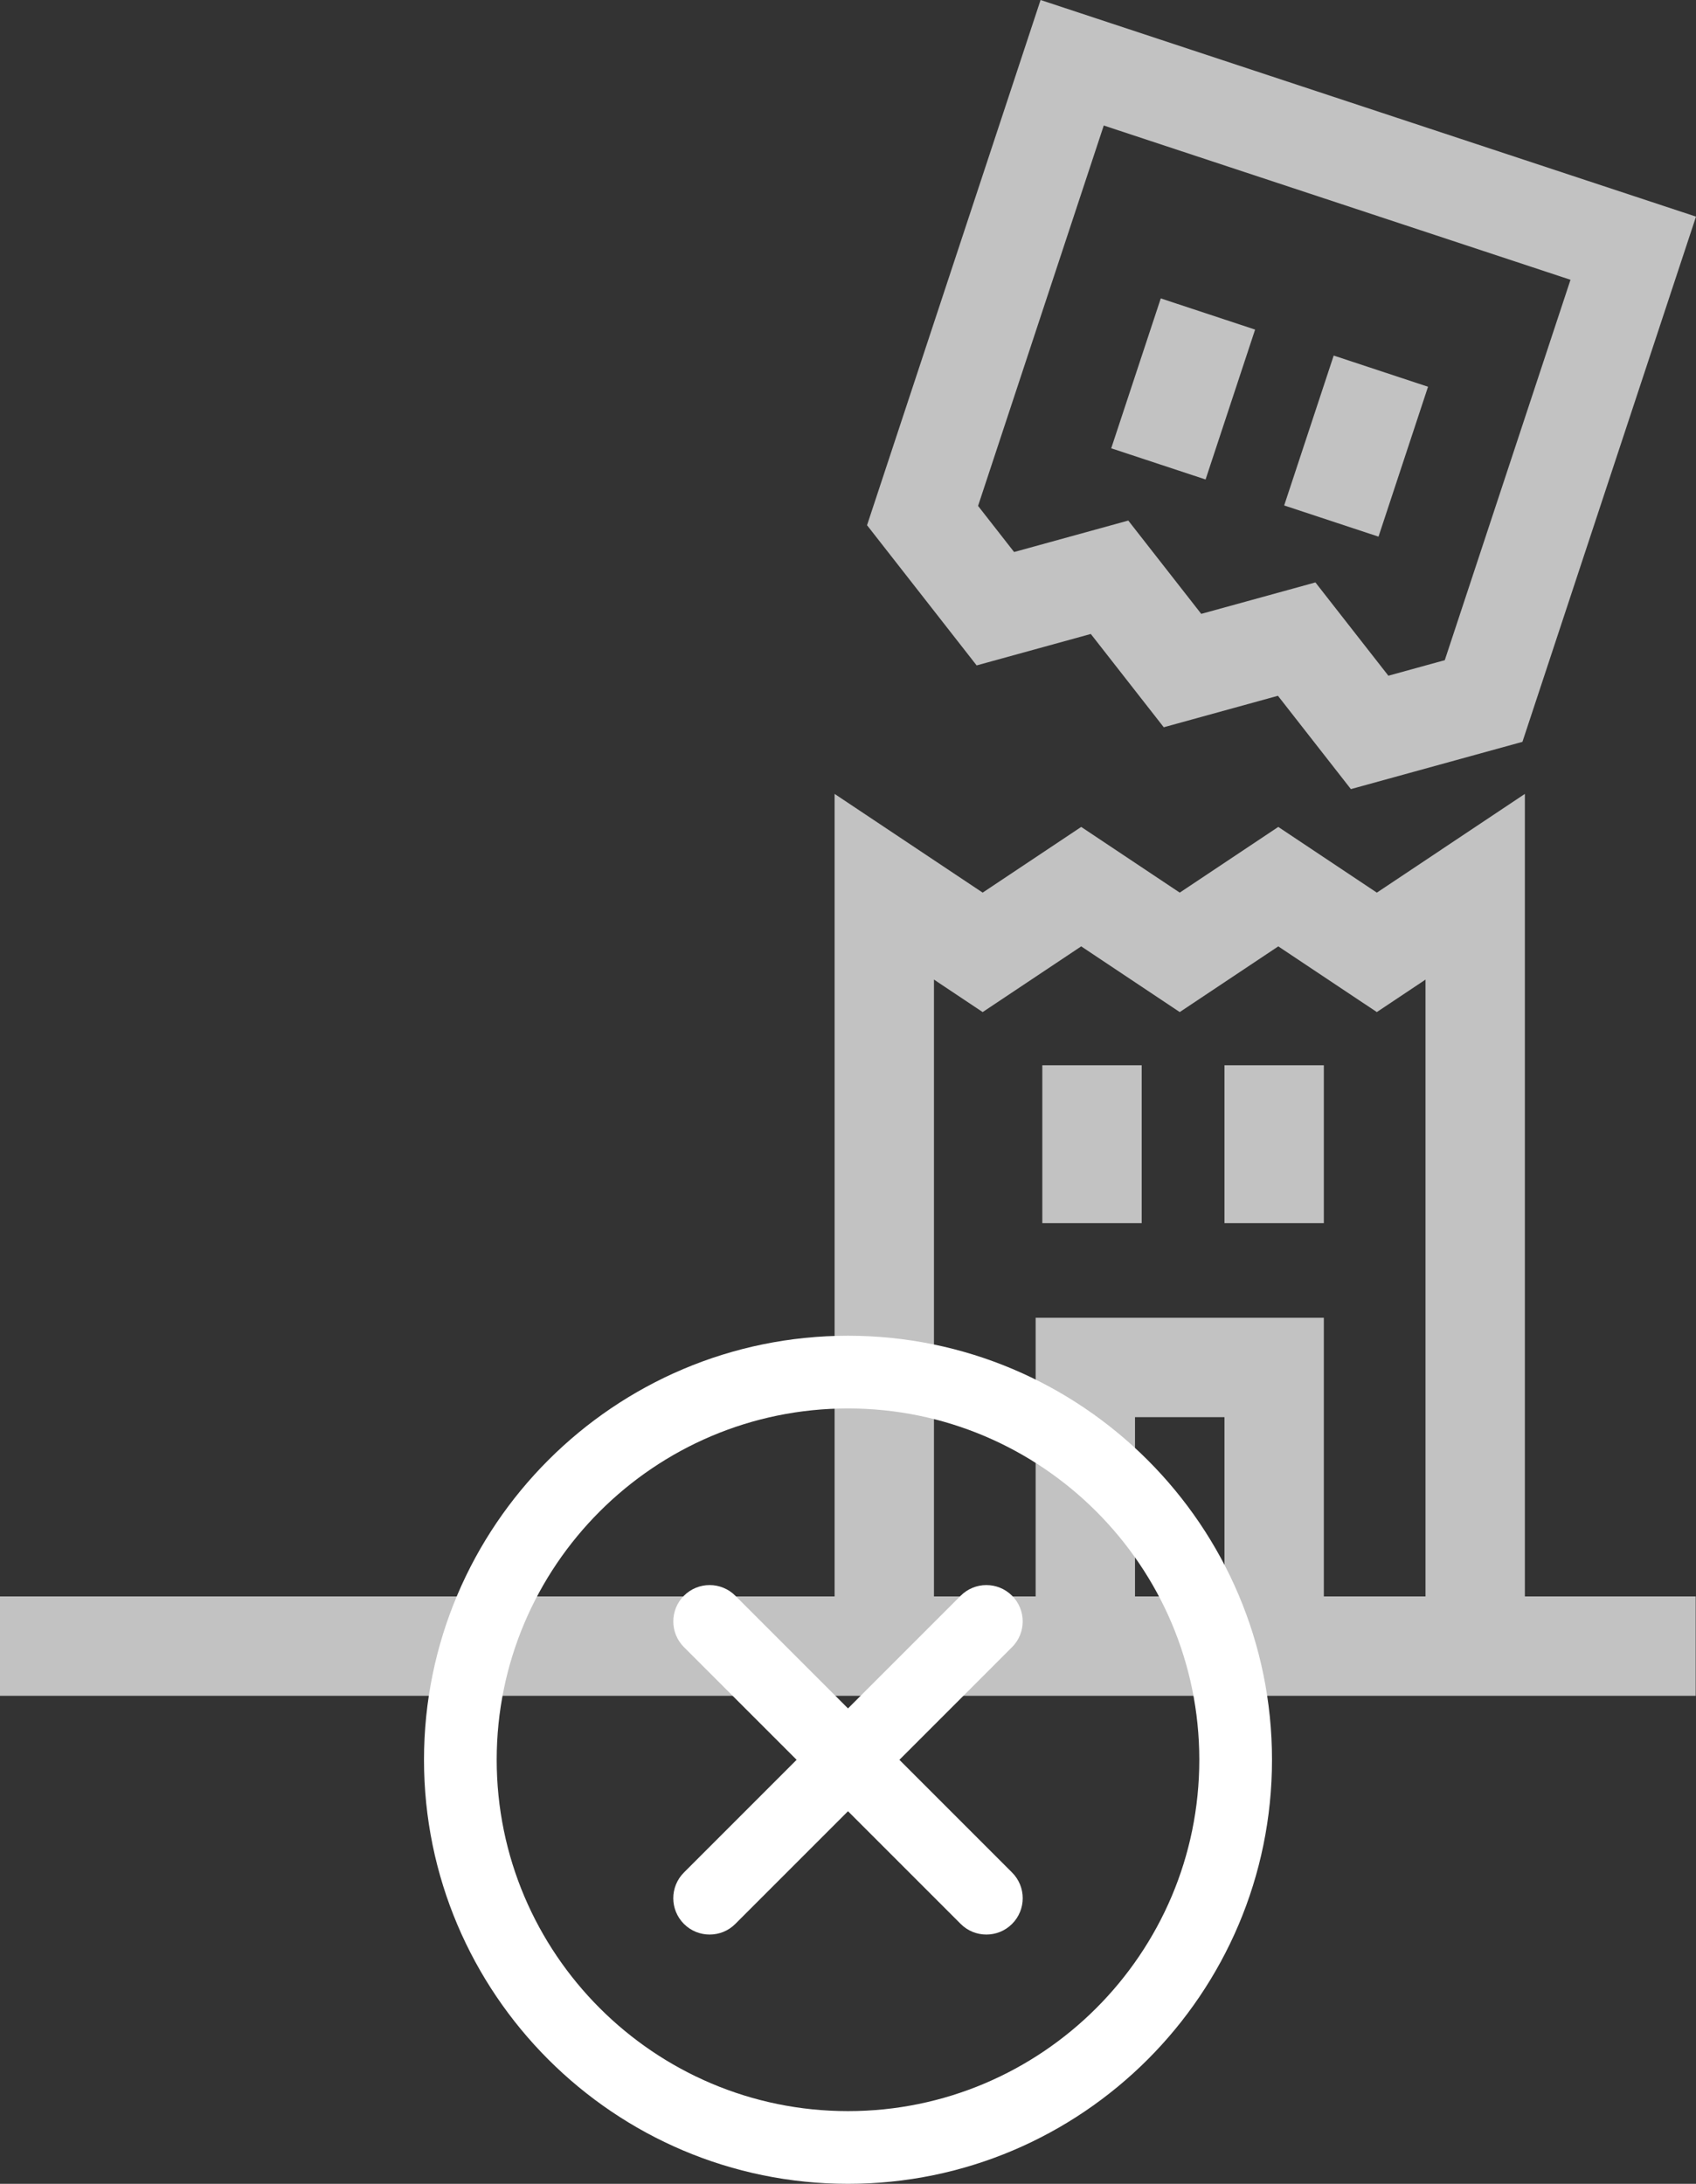 <svg width="80" height="103" viewBox="0 0 80 103" fill="none" xmlns="http://www.w3.org/2000/svg">
<rect x="0" y="0" width="80" height="103" fill="#333333" stroke="none"/>
<g opacity="0.7">
<path d="M57.758 50.243H62.445V57.689H57.758V50.243Z" fill="white"/>
<path d="M49.166 50.243H53.853V57.689H49.166V50.243Z" fill="white"/>
<path d="M60.574 23.84L62.91 16.77L67.36 18.241L65.024 25.311L60.574 23.84Z" fill="white"/>
<path d="M52.416 21.144L54.753 14.074L59.203 15.545L56.867 22.615L52.416 21.144Z" fill="white"/>
<path d="M71.928 37.445L64.945 42.101L60.296 39.002L55.648 42.101L51 39.002L46.352 42.101L39.368 37.445V75.295H0V79.982H79.986V75.295H71.928V37.445ZM44.055 46.202L46.352 47.734L51 44.635L55.648 47.734L60.296 44.635L64.945 47.734L67.241 46.202V75.295H62.445V62.153H48.851V75.295H44.055V46.202ZM57.758 75.295H53.538V66.84H57.758V75.295Z" fill="white"/>
<path d="M51.453 29.901L54.894 34.301L60.28 32.817L63.721 37.218L71.813 34.989L80 10.217L49.084 0L40.898 24.772L46.068 31.384L51.453 29.901ZM52.064 5.92L74.08 13.196L68.15 31.137L65.489 31.87L62.048 27.47L56.662 28.953L53.221 24.552L47.835 26.036L46.135 23.861L52.064 5.92Z" fill="white"/>
</g>
<path d="M40 63C28.972 63 20 71.972 20 83C20 94.028 28.972 103 40 103C51.028 103 60 94.028 60 83C60 71.972 51.028 63 40 63ZM40 99.571C30.863 99.571 23.429 92.137 23.429 83C23.429 73.863 30.863 66.429 40 66.429C49.137 66.429 56.571 73.863 56.571 83C56.571 92.137 49.137 99.571 40 99.571Z" fill="white"/>
<path d="M47.739 75.262C47.069 74.593 45.983 74.593 45.315 75.262L40 80.578L34.685 75.262C34.016 74.593 32.931 74.593 32.261 75.262C31.592 75.932 31.592 77.016 32.261 77.686L37.576 83.001L32.261 88.317C31.591 88.986 31.591 90.071 32.261 90.741C32.596 91.076 33.034 91.243 33.473 91.243C33.912 91.243 34.351 91.076 34.685 90.741L40 85.426L45.315 90.741C45.65 91.076 46.088 91.243 46.527 91.243C46.966 91.243 47.404 91.076 47.739 90.741C48.409 90.071 48.409 88.986 47.739 88.317L42.424 83.002L47.739 77.686C48.408 77.017 48.408 75.932 47.739 75.262Z" fill="white"/>
</svg>
